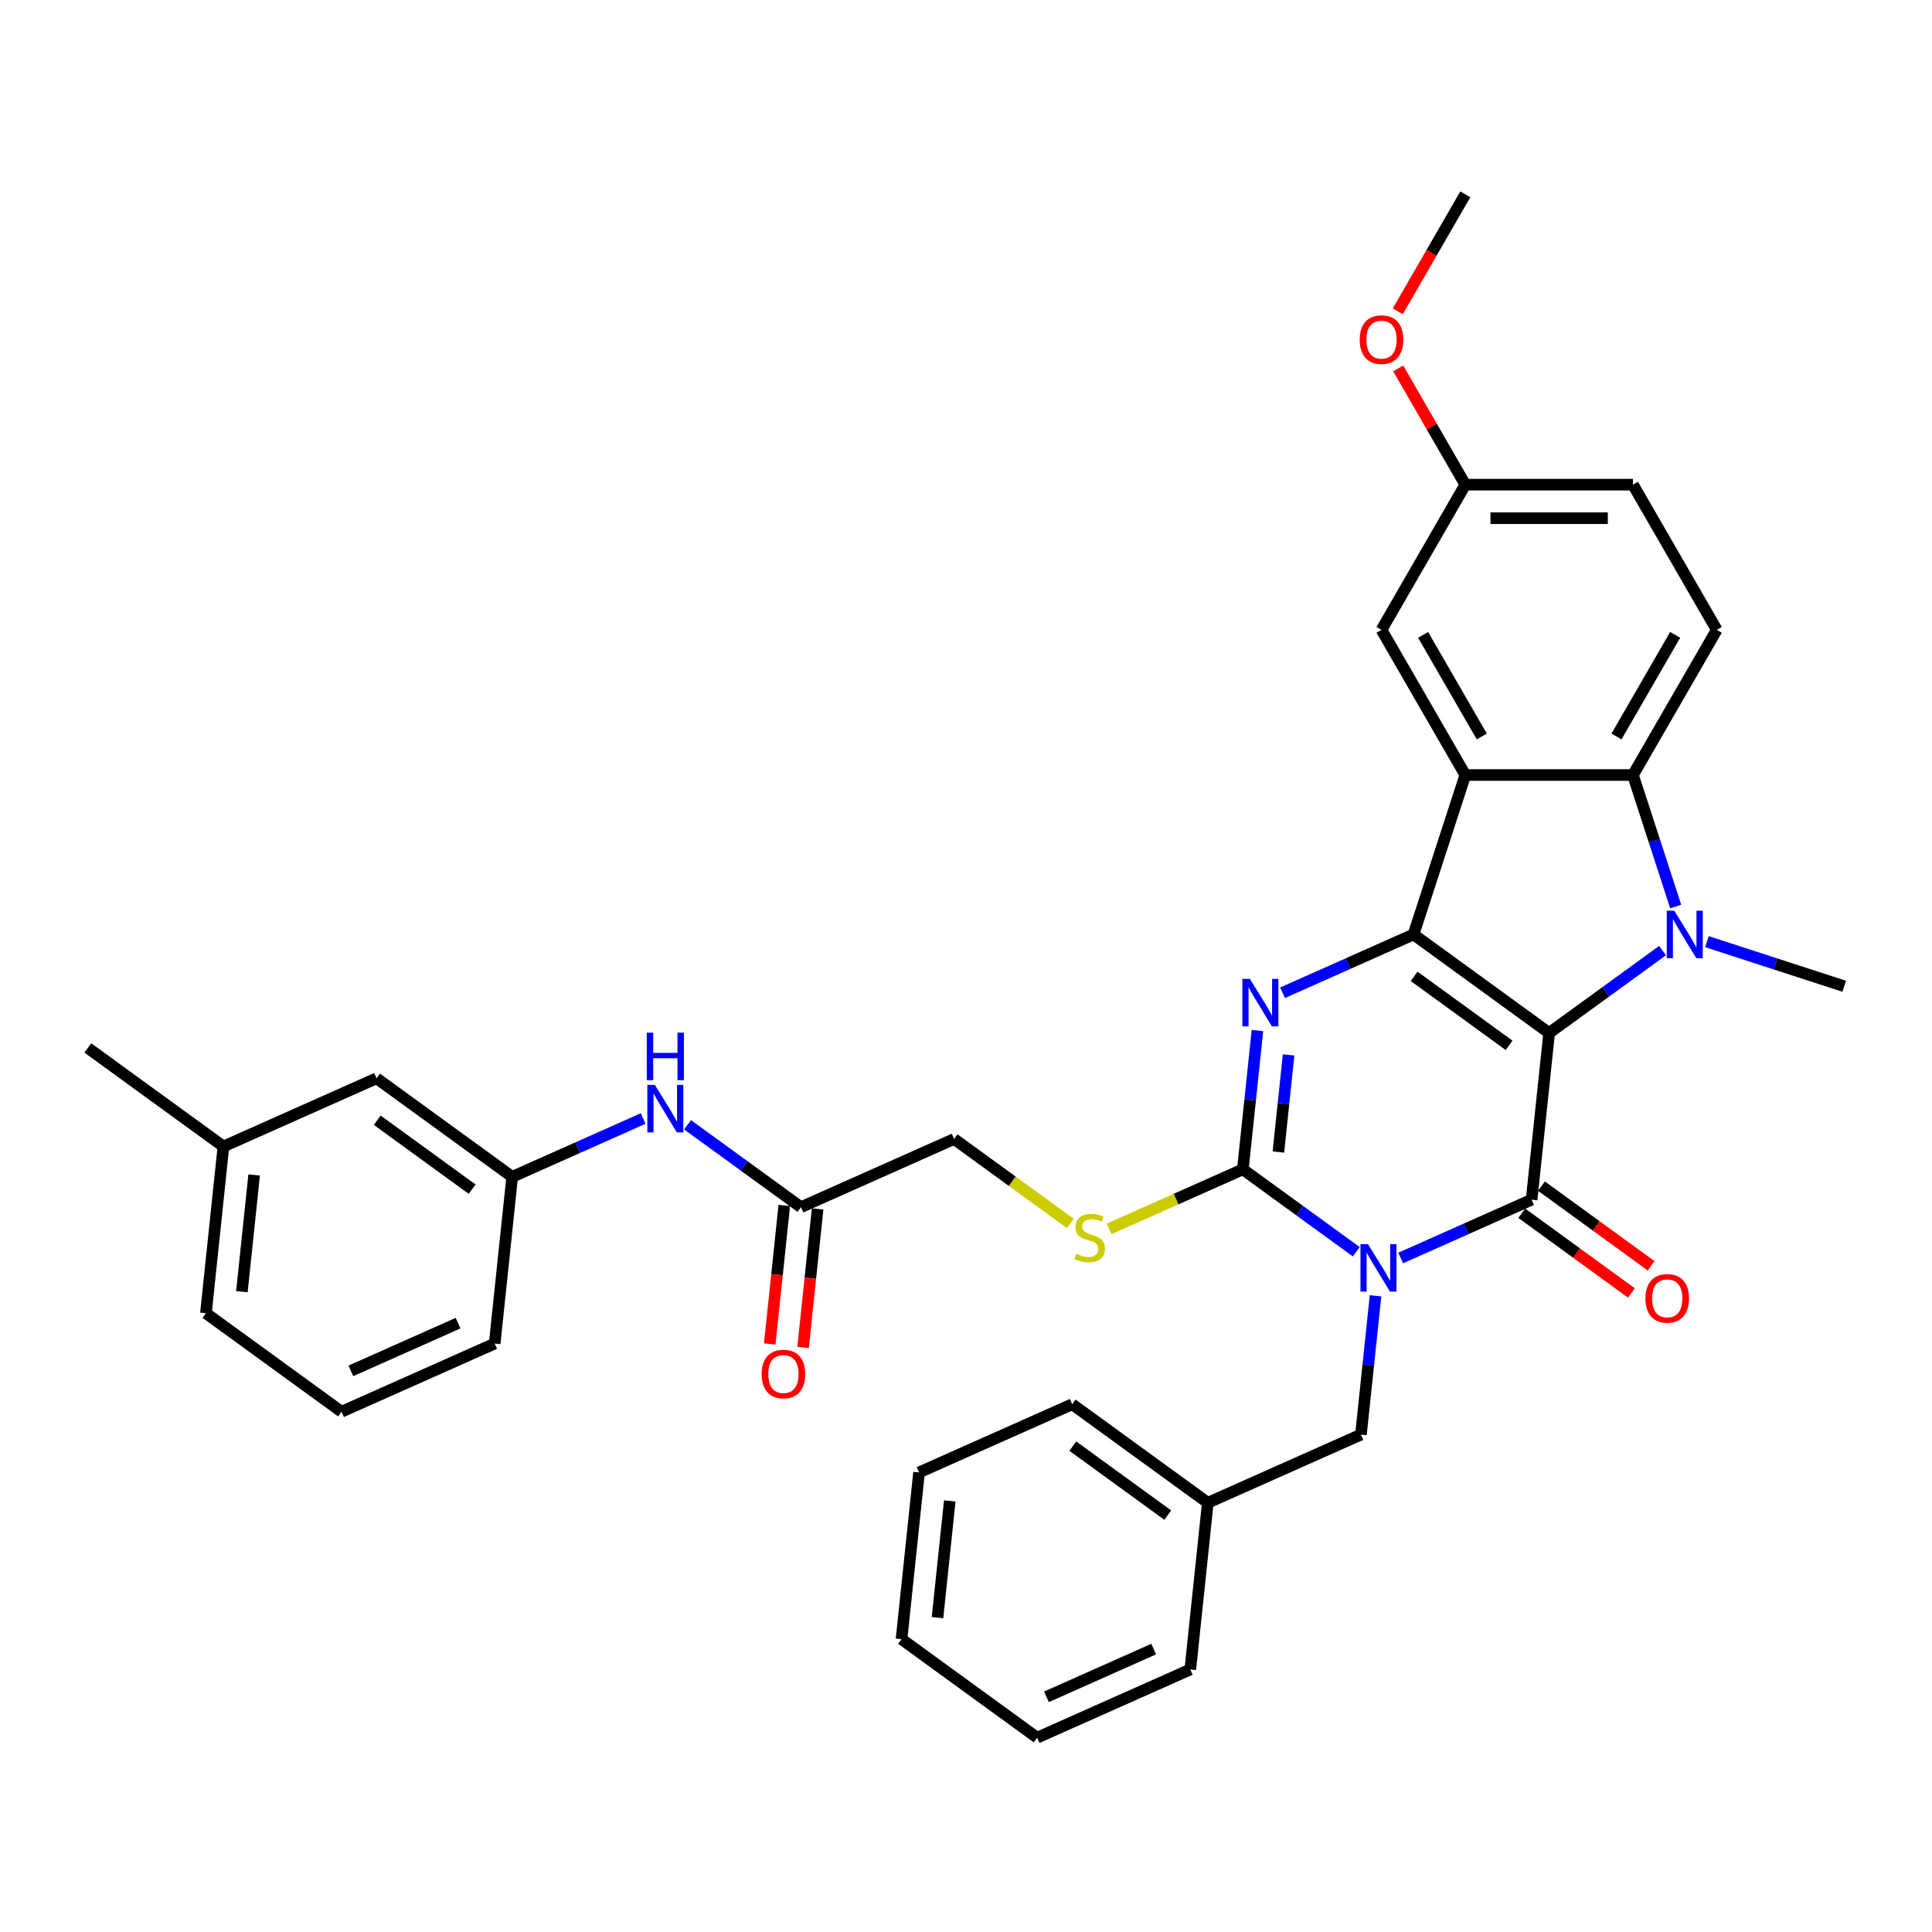 <?xml version='1.0' encoding='iso-8859-1'?>
<svg version='1.1' baseProfile='full'
              xmlns='http://www.w3.org/2000/svg'
                      xmlns:rdkit='http://www.rdkit.org/xml'
                      xmlns:xlink='http://www.w3.org/1999/xlink'
                  xml:space='preserve'
width='1000px' height='1000px' viewBox='0 0 1000 1000'>
<!-- END OF HEADER -->
<rect style='opacity:1.0;fill:#FFFFFF;stroke:none' width='1000' height='1000' x='0' y='0'> </rect>
<path class='bond-1' d='M 801.83,534.671 L 731.634,483.67' style='fill:none;fill-rule:evenodd;stroke:#000000;stroke-width:6px;stroke-linecap:butt;stroke-linejoin:miter;stroke-opacity:1' />
<path class='bond-1' d='M 781.1,541.06 L 731.963,505.36' style='fill:none;fill-rule:evenodd;stroke:#000000;stroke-width:6px;stroke-linecap:butt;stroke-linejoin:miter;stroke-opacity:1' />
<path class='bond-2' d='M 801.83,534.671 L 792.76,620.962' style='fill:none;fill-rule:evenodd;stroke:#000000;stroke-width:6px;stroke-linecap:butt;stroke-linejoin:miter;stroke-opacity:1' />
<path class='bond-3' d='M 801.83,534.671 L 831.184,513.344' style='fill:none;fill-rule:evenodd;stroke:#000000;stroke-width:6px;stroke-linecap:butt;stroke-linejoin:miter;stroke-opacity:1' />
<path class='bond-3' d='M 831.184,513.344 L 860.537,492.017' style='fill:none;fill-rule:evenodd;stroke:#0000FF;stroke-width:6px;stroke-linecap:butt;stroke-linejoin:miter;stroke-opacity:1' />
<path class='bond-0' d='M 724.983,651.138 L 758.871,636.05' style='fill:none;fill-rule:evenodd;stroke:#0000FF;stroke-width:6px;stroke-linecap:butt;stroke-linejoin:miter;stroke-opacity:1' />
<path class='bond-0' d='M 758.871,636.05 L 792.76,620.962' style='fill:none;fill-rule:evenodd;stroke:#000000;stroke-width:6px;stroke-linecap:butt;stroke-linejoin:miter;stroke-opacity:1' />
<path class='bond-4' d='M 702.007,647.907 L 672.653,626.58' style='fill:none;fill-rule:evenodd;stroke:#0000FF;stroke-width:6px;stroke-linecap:butt;stroke-linejoin:miter;stroke-opacity:1' />
<path class='bond-4' d='M 672.653,626.58 L 643.299,605.253' style='fill:none;fill-rule:evenodd;stroke:#000000;stroke-width:6px;stroke-linecap:butt;stroke-linejoin:miter;stroke-opacity:1' />
<path class='bond-9' d='M 711.975,670.709 L 708.2,706.627' style='fill:none;fill-rule:evenodd;stroke:#0000FF;stroke-width:6px;stroke-linecap:butt;stroke-linejoin:miter;stroke-opacity:1' />
<path class='bond-9' d='M 708.2,706.627 L 704.425,742.545' style='fill:none;fill-rule:evenodd;stroke:#000000;stroke-width:6px;stroke-linecap:butt;stroke-linejoin:miter;stroke-opacity:1' />
<path class='bond-5' d='M 731.634,483.67 L 697.745,498.759' style='fill:none;fill-rule:evenodd;stroke:#000000;stroke-width:6px;stroke-linecap:butt;stroke-linejoin:miter;stroke-opacity:1' />
<path class='bond-5' d='M 697.745,498.759 L 663.856,513.847' style='fill:none;fill-rule:evenodd;stroke:#0000FF;stroke-width:6px;stroke-linecap:butt;stroke-linejoin:miter;stroke-opacity:1' />
<path class='bond-6' d='M 731.634,483.67 L 758.446,401.15' style='fill:none;fill-rule:evenodd;stroke:#000000;stroke-width:6px;stroke-linecap:butt;stroke-linejoin:miter;stroke-opacity:1' />
<path class='bond-11' d='M 787.66,627.982 L 816.033,648.596' style='fill:none;fill-rule:evenodd;stroke:#000000;stroke-width:6px;stroke-linecap:butt;stroke-linejoin:miter;stroke-opacity:1' />
<path class='bond-11' d='M 816.033,648.596 L 844.407,669.211' style='fill:none;fill-rule:evenodd;stroke:#FF0000;stroke-width:6px;stroke-linecap:butt;stroke-linejoin:miter;stroke-opacity:1' />
<path class='bond-11' d='M 797.86,613.942 L 826.234,634.557' style='fill:none;fill-rule:evenodd;stroke:#000000;stroke-width:6px;stroke-linecap:butt;stroke-linejoin:miter;stroke-opacity:1' />
<path class='bond-11' d='M 826.234,634.557 L 854.607,655.171' style='fill:none;fill-rule:evenodd;stroke:#FF0000;stroke-width:6px;stroke-linecap:butt;stroke-linejoin:miter;stroke-opacity:1' />
<path class='bond-7' d='M 867.329,469.215 L 856.271,435.183' style='fill:none;fill-rule:evenodd;stroke:#0000FF;stroke-width:6px;stroke-linecap:butt;stroke-linejoin:miter;stroke-opacity:1' />
<path class='bond-7' d='M 856.271,435.183 L 845.213,401.15' style='fill:none;fill-rule:evenodd;stroke:#000000;stroke-width:6px;stroke-linecap:butt;stroke-linejoin:miter;stroke-opacity:1' />
<path class='bond-18' d='M 883.513,487.403 L 919.029,498.943' style='fill:none;fill-rule:evenodd;stroke:#0000FF;stroke-width:6px;stroke-linecap:butt;stroke-linejoin:miter;stroke-opacity:1' />
<path class='bond-18' d='M 919.029,498.943 L 954.545,510.483' style='fill:none;fill-rule:evenodd;stroke:#000000;stroke-width:6px;stroke-linecap:butt;stroke-linejoin:miter;stroke-opacity:1' />
<path class='bond-8' d='M 643.299,605.253 L 608.69,620.662' style='fill:none;fill-rule:evenodd;stroke:#000000;stroke-width:6px;stroke-linecap:butt;stroke-linejoin:miter;stroke-opacity:1' />
<path class='bond-8' d='M 608.69,620.662 L 574.081,636.071' style='fill:none;fill-rule:evenodd;stroke:#CCCC00;stroke-width:6px;stroke-linecap:butt;stroke-linejoin:miter;stroke-opacity:1' />
<path class='bond-36' d='M 643.299,605.253 L 647.074,569.335' style='fill:none;fill-rule:evenodd;stroke:#000000;stroke-width:6px;stroke-linecap:butt;stroke-linejoin:miter;stroke-opacity:1' />
<path class='bond-36' d='M 647.074,569.335 L 650.849,533.417' style='fill:none;fill-rule:evenodd;stroke:#0000FF;stroke-width:6px;stroke-linecap:butt;stroke-linejoin:miter;stroke-opacity:1' />
<path class='bond-36' d='M 661.69,596.292 L 664.332,571.149' style='fill:none;fill-rule:evenodd;stroke:#000000;stroke-width:6px;stroke-linecap:butt;stroke-linejoin:miter;stroke-opacity:1' />
<path class='bond-36' d='M 664.332,571.149 L 666.975,546.006' style='fill:none;fill-rule:evenodd;stroke:#0000FF;stroke-width:6px;stroke-linecap:butt;stroke-linejoin:miter;stroke-opacity:1' />
<path class='bond-12' d='M 758.446,401.15 L 715.063,326.008' style='fill:none;fill-rule:evenodd;stroke:#000000;stroke-width:6px;stroke-linecap:butt;stroke-linejoin:miter;stroke-opacity:1' />
<path class='bond-12' d='M 766.967,381.202 L 736.599,328.603' style='fill:none;fill-rule:evenodd;stroke:#000000;stroke-width:6px;stroke-linecap:butt;stroke-linejoin:miter;stroke-opacity:1' />
<path class='bond-35' d='M 758.446,401.15 L 845.213,401.15' style='fill:none;fill-rule:evenodd;stroke:#000000;stroke-width:6px;stroke-linecap:butt;stroke-linejoin:miter;stroke-opacity:1' />
<path class='bond-10' d='M 845.213,401.15 L 888.596,326.008' style='fill:none;fill-rule:evenodd;stroke:#000000;stroke-width:6px;stroke-linecap:butt;stroke-linejoin:miter;stroke-opacity:1' />
<path class='bond-10' d='M 836.692,381.202 L 867.06,328.603' style='fill:none;fill-rule:evenodd;stroke:#000000;stroke-width:6px;stroke-linecap:butt;stroke-linejoin:miter;stroke-opacity:1' />
<path class='bond-17' d='M 553.986,633.244 L 523.912,611.394' style='fill:none;fill-rule:evenodd;stroke:#CCCC00;stroke-width:6px;stroke-linecap:butt;stroke-linejoin:miter;stroke-opacity:1' />
<path class='bond-17' d='M 523.912,611.394 L 493.838,589.544' style='fill:none;fill-rule:evenodd;stroke:#000000;stroke-width:6px;stroke-linecap:butt;stroke-linejoin:miter;stroke-opacity:1' />
<path class='bond-22' d='M 704.425,742.545 L 625.16,777.836' style='fill:none;fill-rule:evenodd;stroke:#000000;stroke-width:6px;stroke-linecap:butt;stroke-linejoin:miter;stroke-opacity:1' />
<path class='bond-21' d='M 888.596,326.008 L 845.213,250.866' style='fill:none;fill-rule:evenodd;stroke:#000000;stroke-width:6px;stroke-linecap:butt;stroke-linejoin:miter;stroke-opacity:1' />
<path class='bond-19' d='M 715.063,326.008 L 758.446,250.866' style='fill:none;fill-rule:evenodd;stroke:#000000;stroke-width:6px;stroke-linecap:butt;stroke-linejoin:miter;stroke-opacity:1' />
<path class='bond-13' d='M 414.573,624.835 L 493.838,589.544' style='fill:none;fill-rule:evenodd;stroke:#000000;stroke-width:6px;stroke-linecap:butt;stroke-linejoin:miter;stroke-opacity:1' />
<path class='bond-14' d='M 414.573,624.835 L 385.219,603.508' style='fill:none;fill-rule:evenodd;stroke:#000000;stroke-width:6px;stroke-linecap:butt;stroke-linejoin:miter;stroke-opacity:1' />
<path class='bond-14' d='M 385.219,603.508 L 355.865,582.181' style='fill:none;fill-rule:evenodd;stroke:#0000FF;stroke-width:6px;stroke-linecap:butt;stroke-linejoin:miter;stroke-opacity:1' />
<path class='bond-16' d='M 405.943,623.928 L 402.176,659.777' style='fill:none;fill-rule:evenodd;stroke:#000000;stroke-width:6px;stroke-linecap:butt;stroke-linejoin:miter;stroke-opacity:1' />
<path class='bond-16' d='M 402.176,659.777 L 398.408,695.625' style='fill:none;fill-rule:evenodd;stroke:#FF0000;stroke-width:6px;stroke-linecap:butt;stroke-linejoin:miter;stroke-opacity:1' />
<path class='bond-16' d='M 423.202,625.742 L 419.434,661.591' style='fill:none;fill-rule:evenodd;stroke:#000000;stroke-width:6px;stroke-linecap:butt;stroke-linejoin:miter;stroke-opacity:1' />
<path class='bond-16' d='M 419.434,661.591 L 415.666,697.439' style='fill:none;fill-rule:evenodd;stroke:#FF0000;stroke-width:6px;stroke-linecap:butt;stroke-linejoin:miter;stroke-opacity:1' />
<path class='bond-15' d='M 332.889,578.95 L 299,594.038' style='fill:none;fill-rule:evenodd;stroke:#0000FF;stroke-width:6px;stroke-linecap:butt;stroke-linejoin:miter;stroke-opacity:1' />
<path class='bond-15' d='M 299,594.038 L 265.111,609.126' style='fill:none;fill-rule:evenodd;stroke:#000000;stroke-width:6px;stroke-linecap:butt;stroke-linejoin:miter;stroke-opacity:1' />
<path class='bond-20' d='M 265.111,609.126 L 194.916,558.126' style='fill:none;fill-rule:evenodd;stroke:#000000;stroke-width:6px;stroke-linecap:butt;stroke-linejoin:miter;stroke-opacity:1' />
<path class='bond-20' d='M 244.382,615.515 L 195.245,579.815' style='fill:none;fill-rule:evenodd;stroke:#000000;stroke-width:6px;stroke-linecap:butt;stroke-linejoin:miter;stroke-opacity:1' />
<path class='bond-26' d='M 265.111,609.126 L 256.042,695.418' style='fill:none;fill-rule:evenodd;stroke:#000000;stroke-width:6px;stroke-linecap:butt;stroke-linejoin:miter;stroke-opacity:1' />
<path class='bond-24' d='M 758.446,250.866 L 741.078,220.783' style='fill:none;fill-rule:evenodd;stroke:#000000;stroke-width:6px;stroke-linecap:butt;stroke-linejoin:miter;stroke-opacity:1' />
<path class='bond-24' d='M 741.078,220.783 L 723.709,190.7' style='fill:none;fill-rule:evenodd;stroke:#FF0000;stroke-width:6px;stroke-linecap:butt;stroke-linejoin:miter;stroke-opacity:1' />
<path class='bond-37' d='M 758.446,250.866 L 845.213,250.866' style='fill:none;fill-rule:evenodd;stroke:#000000;stroke-width:6px;stroke-linecap:butt;stroke-linejoin:miter;stroke-opacity:1' />
<path class='bond-37' d='M 771.461,268.219 L 832.198,268.219' style='fill:none;fill-rule:evenodd;stroke:#000000;stroke-width:6px;stroke-linecap:butt;stroke-linejoin:miter;stroke-opacity:1' />
<path class='bond-23' d='M 194.916,558.126 L 115.65,593.417' style='fill:none;fill-rule:evenodd;stroke:#000000;stroke-width:6px;stroke-linecap:butt;stroke-linejoin:miter;stroke-opacity:1' />
<path class='bond-29' d='M 625.16,777.836 L 554.964,726.836' style='fill:none;fill-rule:evenodd;stroke:#000000;stroke-width:6px;stroke-linecap:butt;stroke-linejoin:miter;stroke-opacity:1' />
<path class='bond-29' d='M 604.43,784.225 L 555.293,748.525' style='fill:none;fill-rule:evenodd;stroke:#000000;stroke-width:6px;stroke-linecap:butt;stroke-linejoin:miter;stroke-opacity:1' />
<path class='bond-30' d='M 625.16,777.836 L 616.09,864.127' style='fill:none;fill-rule:evenodd;stroke:#000000;stroke-width:6px;stroke-linecap:butt;stroke-linejoin:miter;stroke-opacity:1' />
<path class='bond-28' d='M 115.65,593.417 L 45.455,542.417' style='fill:none;fill-rule:evenodd;stroke:#000000;stroke-width:6px;stroke-linecap:butt;stroke-linejoin:miter;stroke-opacity:1' />
<path class='bond-39' d='M 115.65,593.417 L 106.581,679.709' style='fill:none;fill-rule:evenodd;stroke:#000000;stroke-width:6px;stroke-linecap:butt;stroke-linejoin:miter;stroke-opacity:1' />
<path class='bond-39' d='M 131.548,608.175 L 125.199,668.579' style='fill:none;fill-rule:evenodd;stroke:#000000;stroke-width:6px;stroke-linecap:butt;stroke-linejoin:miter;stroke-opacity:1' />
<path class='bond-31' d='M 723.489,161.13 L 740.968,130.856' style='fill:none;fill-rule:evenodd;stroke:#FF0000;stroke-width:6px;stroke-linecap:butt;stroke-linejoin:miter;stroke-opacity:1' />
<path class='bond-31' d='M 740.968,130.856 L 758.446,100.582' style='fill:none;fill-rule:evenodd;stroke:#000000;stroke-width:6px;stroke-linecap:butt;stroke-linejoin:miter;stroke-opacity:1' />
<path class='bond-25' d='M 176.776,730.709 L 256.042,695.418' style='fill:none;fill-rule:evenodd;stroke:#000000;stroke-width:6px;stroke-linecap:butt;stroke-linejoin:miter;stroke-opacity:1' />
<path class='bond-25' d='M 181.608,709.562 L 237.094,684.858' style='fill:none;fill-rule:evenodd;stroke:#000000;stroke-width:6px;stroke-linecap:butt;stroke-linejoin:miter;stroke-opacity:1' />
<path class='bond-27' d='M 176.776,730.709 L 106.581,679.709' style='fill:none;fill-rule:evenodd;stroke:#000000;stroke-width:6px;stroke-linecap:butt;stroke-linejoin:miter;stroke-opacity:1' />
<path class='bond-32' d='M 554.964,726.836 L 475.699,762.127' style='fill:none;fill-rule:evenodd;stroke:#000000;stroke-width:6px;stroke-linecap:butt;stroke-linejoin:miter;stroke-opacity:1' />
<path class='bond-33' d='M 616.09,864.127 L 536.825,899.418' style='fill:none;fill-rule:evenodd;stroke:#000000;stroke-width:6px;stroke-linecap:butt;stroke-linejoin:miter;stroke-opacity:1' />
<path class='bond-33' d='M 597.142,853.568 L 541.656,878.272' style='fill:none;fill-rule:evenodd;stroke:#000000;stroke-width:6px;stroke-linecap:butt;stroke-linejoin:miter;stroke-opacity:1' />
<path class='bond-38' d='M 475.699,762.127 L 466.629,848.418' style='fill:none;fill-rule:evenodd;stroke:#000000;stroke-width:6px;stroke-linecap:butt;stroke-linejoin:miter;stroke-opacity:1' />
<path class='bond-38' d='M 491.597,776.884 L 485.248,837.288' style='fill:none;fill-rule:evenodd;stroke:#000000;stroke-width:6px;stroke-linecap:butt;stroke-linejoin:miter;stroke-opacity:1' />
<path class='bond-34' d='M 536.825,899.418 L 466.629,848.418' style='fill:none;fill-rule:evenodd;stroke:#000000;stroke-width:6px;stroke-linecap:butt;stroke-linejoin:miter;stroke-opacity:1' />
<path  class='atom-1' d='M 708.063 643.967
L 716.115 656.982
Q 716.913 658.266, 718.197 660.592
Q 719.482 662.917, 719.551 663.056
L 719.551 643.967
L 722.813 643.967
L 722.813 668.539
L 719.447 668.539
L 710.805 654.31
Q 709.798 652.644, 708.723 650.735
Q 707.681 648.826, 707.369 648.236
L 707.369 668.539
L 704.176 668.539
L 704.176 643.967
L 708.063 643.967
' fill='#0000FF'/>
<path  class='atom-4' d='M 866.594 471.384
L 874.646 484.399
Q 875.444 485.683, 876.728 488.009
Q 878.012 490.334, 878.082 490.473
L 878.082 471.384
L 881.344 471.384
L 881.344 495.957
L 877.978 495.957
L 869.336 481.727
Q 868.329 480.061, 867.253 478.152
Q 866.212 476.243, 865.9 475.653
L 865.9 495.957
L 862.707 495.957
L 862.707 471.384
L 866.594 471.384
' fill='#0000FF'/>
<path  class='atom-6' d='M 646.937 506.675
L 654.989 519.69
Q 655.787 520.975, 657.071 523.3
Q 658.355 525.625, 658.425 525.764
L 658.425 506.675
L 661.687 506.675
L 661.687 531.248
L 658.321 531.248
L 649.679 517.018
Q 648.672 515.352, 647.596 513.443
Q 646.555 511.534, 646.243 510.944
L 646.243 531.248
L 643.05 531.248
L 643.05 506.675
L 646.937 506.675
' fill='#0000FF'/>
<path  class='atom-9' d='M 557.092 648.978
Q 557.37 649.082, 558.515 649.568
Q 559.661 650.054, 560.91 650.366
Q 562.194 650.644, 563.444 650.644
Q 565.769 650.644, 567.122 649.533
Q 568.476 648.388, 568.476 646.41
Q 568.476 645.056, 567.782 644.223
Q 567.122 643.39, 566.081 642.939
Q 565.04 642.488, 563.305 641.967
Q 561.118 641.308, 559.799 640.683
Q 558.515 640.058, 557.578 638.739
Q 556.676 637.421, 556.676 635.199
Q 556.676 632.11, 558.758 630.202
Q 560.875 628.293, 565.04 628.293
Q 567.886 628.293, 571.114 629.646
L 570.316 632.319
Q 567.365 631.104, 565.144 631.104
Q 562.749 631.104, 561.431 632.11
Q 560.112 633.082, 560.146 634.783
Q 560.146 636.102, 560.806 636.9
Q 561.5 637.698, 562.472 638.149
Q 563.478 638.601, 565.144 639.121
Q 567.365 639.815, 568.684 640.509
Q 570.003 641.204, 570.94 642.627
Q 571.912 644.015, 571.912 646.41
Q 571.912 649.811, 569.621 651.65
Q 567.365 653.455, 563.582 653.455
Q 561.396 653.455, 559.73 652.969
Q 558.099 652.518, 556.155 651.72
L 557.092 648.978
' fill='#CCCC00'/>
<path  class='atom-12' d='M 851.676 672.032
Q 851.676 666.131, 854.591 662.834
Q 857.507 659.537, 862.956 659.537
Q 868.405 659.537, 871.32 662.834
Q 874.235 666.131, 874.235 672.032
Q 874.235 678.001, 871.285 681.402
Q 868.335 684.769, 862.956 684.769
Q 857.542 684.769, 854.591 681.402
Q 851.676 678.036, 851.676 672.032
M 862.956 681.992
Q 866.704 681.992, 868.717 679.494
Q 870.765 676.96, 870.765 672.032
Q 870.765 667.207, 868.717 664.778
Q 866.704 662.314, 862.956 662.314
Q 859.207 662.314, 857.16 664.743
Q 855.147 667.173, 855.147 672.032
Q 855.147 676.995, 857.16 679.494
Q 859.207 681.992, 862.956 681.992
' fill='#FF0000'/>
<path  class='atom-15' d='M 338.945 561.549
L 346.997 574.564
Q 347.795 575.848, 349.08 578.173
Q 350.364 580.499, 350.433 580.638
L 350.433 561.549
L 353.695 561.549
L 353.695 586.121
L 350.329 586.121
L 341.687 571.891
Q 340.68 570.226, 339.605 568.317
Q 338.563 566.408, 338.251 565.818
L 338.251 586.121
L 335.058 586.121
L 335.058 561.549
L 338.945 561.549
' fill='#0000FF'/>
<path  class='atom-15' d='M 334.763 534.519
L 338.095 534.519
L 338.095 544.966
L 350.659 544.966
L 350.659 534.519
L 353.991 534.519
L 353.991 559.092
L 350.659 559.092
L 350.659 547.743
L 338.095 547.743
L 338.095 559.092
L 334.763 559.092
L 334.763 534.519
' fill='#0000FF'/>
<path  class='atom-17' d='M 394.223 711.196
Q 394.223 705.296, 397.139 701.999
Q 400.054 698.702, 405.503 698.702
Q 410.952 698.702, 413.867 701.999
Q 416.783 705.296, 416.783 711.196
Q 416.783 717.166, 413.833 720.567
Q 410.882 723.933, 405.503 723.933
Q 400.089 723.933, 397.139 720.567
Q 394.223 717.2, 394.223 711.196
M 405.503 721.157
Q 409.251 721.157, 411.264 718.658
Q 413.312 716.124, 413.312 711.196
Q 413.312 706.372, 411.264 703.942
Q 409.251 701.478, 405.503 701.478
Q 401.755 701.478, 399.707 703.908
Q 397.694 706.337, 397.694 711.196
Q 397.694 716.159, 399.707 718.658
Q 401.755 721.157, 405.503 721.157
' fill='#FF0000'/>
<path  class='atom-25' d='M 703.783 175.793
Q 703.783 169.893, 706.699 166.596
Q 709.614 163.299, 715.063 163.299
Q 720.512 163.299, 723.427 166.596
Q 726.343 169.893, 726.343 175.793
Q 726.343 181.763, 723.393 185.164
Q 720.442 188.531, 715.063 188.531
Q 709.649 188.531, 706.699 185.164
Q 703.783 181.797, 703.783 175.793
M 715.063 185.754
Q 718.811 185.754, 720.824 183.255
Q 722.872 180.722, 722.872 175.793
Q 722.872 170.969, 720.824 168.539
Q 718.811 166.075, 715.063 166.075
Q 711.315 166.075, 709.267 168.505
Q 707.254 170.934, 707.254 175.793
Q 707.254 180.756, 709.267 183.255
Q 711.315 185.754, 715.063 185.754
' fill='#FF0000'/>
</svg>
